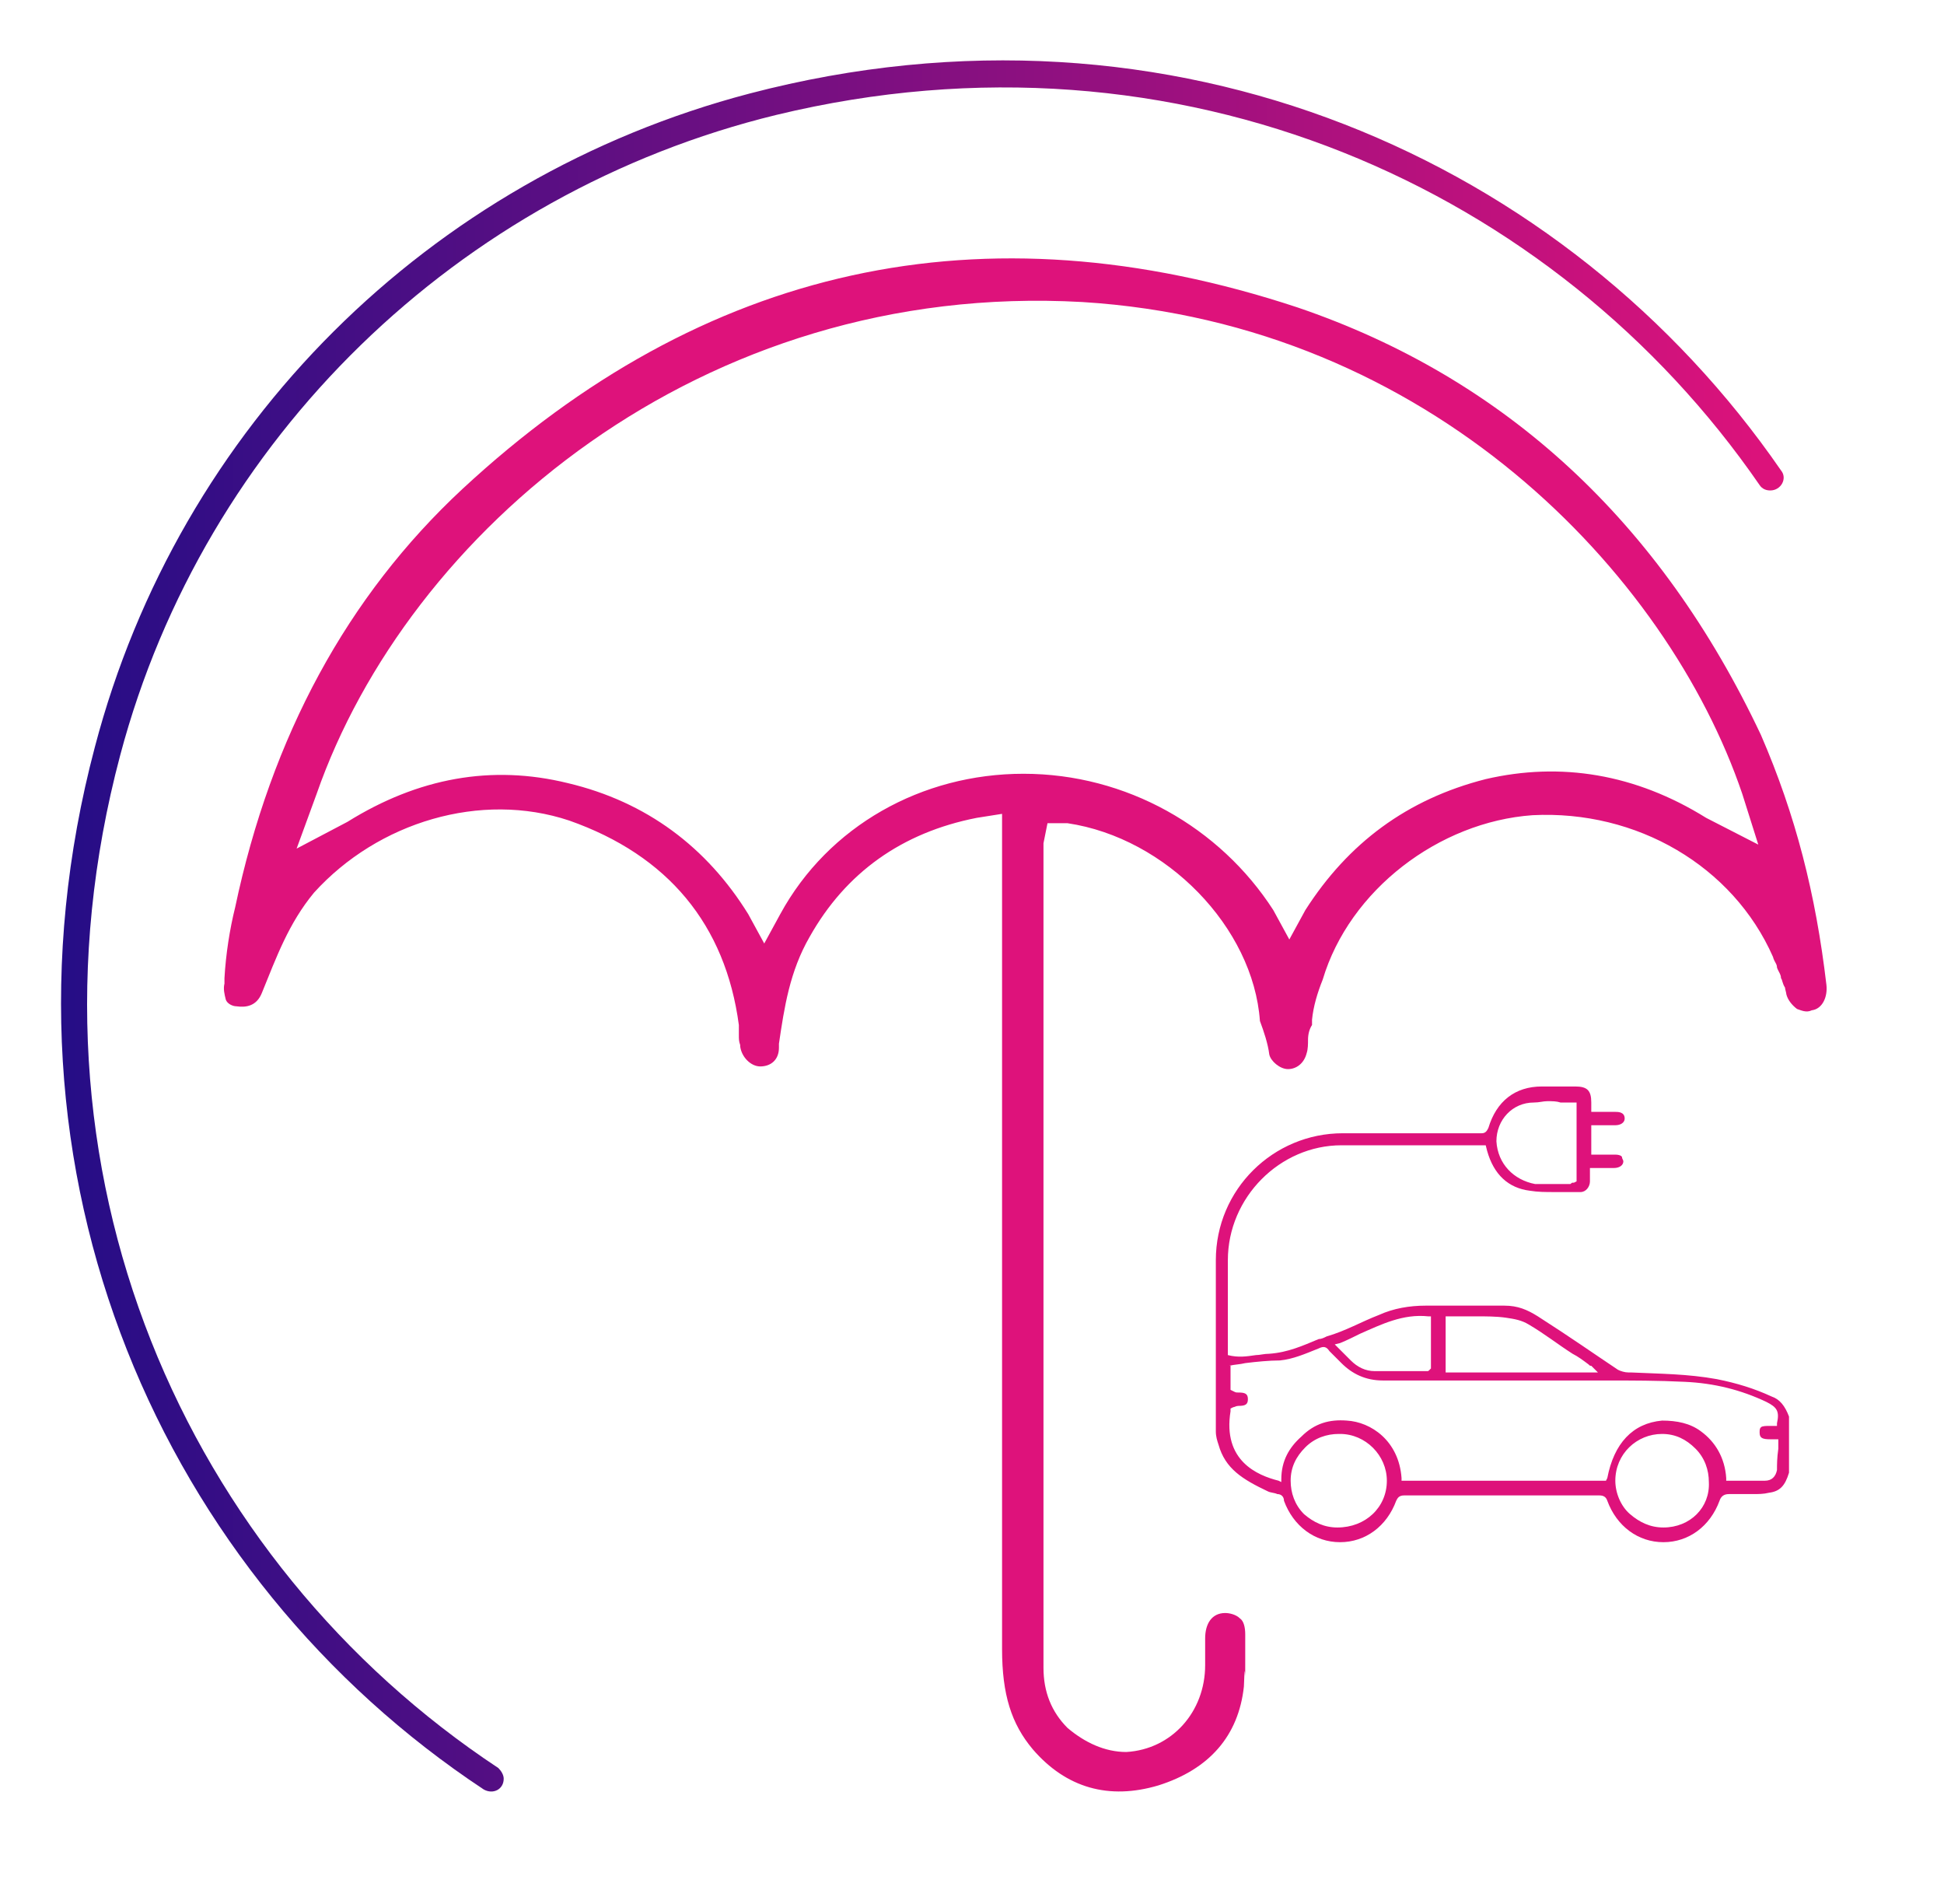 <?xml version="1.0" encoding="utf-8"?>
<!-- Generator: Adobe Illustrator 23.0.3, SVG Export Plug-In . SVG Version: 6.00 Build 0)  -->
<svg version="1.1" id="Layer_1" xmlns="http://www.w3.org/2000/svg" xmlns:xlink="http://www.w3.org/1999/xlink" x="0px" y="0px"
	 width="145.5px" height="142.5px" viewBox="0 0 145.5 142.5" style="enable-background:new 0 0 145.5 142.5;" xml:space="preserve"
	>
<style type="text/css">
	.st0{fill:url(#SVGID_1_);}
	.st1{fill:#DE127B;}
</style>
<linearGradient id="SVGID_1_" gradientUnits="userSpaceOnUse" x1="4.568" y1="843.398" x2="133.5" y2="843.398" gradientTransform="matrix(1 0 0 1 0 -774.11)">
	<stop  offset="0" style="stop-color:#250D86"/>
	<stop  offset="1" style="stop-color:#DE127B"/>
</linearGradient>
<path class="st0" d="M37.3,132.3C14,116.9,0.7,87.7,9,56.5c6.3-23.7,25.3-42.1,49.1-47.9c30.2-7.3,58.3,5.5,73.6,27.7
	c0.2,0.3,0.5,0.4,0.8,0.4l0,0c0.8,0,1.3-0.9,0.8-1.5C117.3,12,87.8-1.3,56.1,7c-24,6.3-42.7,24.9-49,48.9
	c-8.5,32.1,5.2,62.2,29.1,78c0.7,0.4,1.5,0,1.5-0.8l0,0C37.7,132.8,37.5,132.5,37.3,132.3z"/>
<path class="st1" d="M132.6,104.5c-1.3-0.6-2.6-1-4.1-1.3c-2.2-0.4-4.3-0.4-6.4-0.5h-0.2c-0.3,0-0.6-0.1-0.8-0.2
	c-1.8-1.2-3.5-2.4-6-4c-0.8-0.5-1.5-0.8-2.5-0.8l0,0h-2.5c-1.2,0-2.3,0-3.4,0c-1.2,0-2.4,0.2-3.5,0.7c-1.3,0.5-2.5,1.2-3.9,1.6
	c-0.2,0.1-0.4,0.2-0.6,0.2c-1.2,0.5-2.3,1-3.7,1.1c-0.4,0-0.7,0.1-1,0.1c-0.7,0.1-1.3,0.2-2.1,0v-7.1c0-4.7,3.9-8.6,8.5-8.6h7.5l0,0
	h0.1c0.1,0,0.2,0,0.3,0h2.9l0.1,0.4c0.5,1.8,1.6,2.8,3.2,3c0.6,0.1,1.2,0.1,1.8,0.1c0.2,0,0.4,0,0.6,0c0.2,0,0.4,0,0.6,0h0.8
	c0.4,0,0.7-0.4,0.7-0.8v-1h1.8c0.4,0,0.7-0.2,0.7-0.5c0-0.1-0.1-0.2-0.1-0.3c0-0.1-0.2-0.2-0.5-0.2h-1.8v-2.2h1.8
	c0.4,0,0.7-0.2,0.7-0.5c0-0.5-0.5-0.5-0.7-0.5h-1.8v-0.7c0-0.9-0.3-1.2-1.2-1.2h-2.5c-2,0-3.4,1.1-4,3.1c-0.1,0.2-0.2,0.4-0.5,0.4
	h-0.2c-0.3,0-0.6,0-0.8,0c-0.5,0-1.2,0-1.8,0H108v0.5v-0.5h-7.5c-5.2,0-9.5,4.2-9.5,9.5v8l0,0v0.5c0,1.5,0,2.9,0,4.3
	c0,0.4,0.1,0.7,0.2,1c0.5,1.8,1.8,2.6,3.7,3.5c0.2,0.1,0.5,0.1,0.7,0.2c0.3,0,0.5,0.2,0.5,0.5c0.7,1.9,2.3,3.1,4.2,3.1l0,0
	c1.9,0,3.5-1.2,4.2-3.1c0.1-0.2,0.2-0.4,0.6-0.4l0,0c4.9,0,9.7,0,14.6,0l0,0c0.3,0,0.5,0.1,0.6,0.4c0.7,1.9,2.3,3.1,4.2,3.1l0,0
	c1.9,0,3.5-1.2,4.2-3.1c0.1-0.3,0.3-0.5,0.7-0.5s0.8,0,1.2,0h0.1c0.2,0,0.4,0,0.5,0c0.4,0,0.8,0,1.2-0.1c0.8-0.1,1.2-0.5,1.5-1.5
	v-4.2C133.6,105.2,133.2,104.7,132.6,104.5z M112,85.4c0-1.6,1.2-2.9,2.8-2.9l0,0c0.4,0,0.7-0.1,1-0.1c0.4,0,0.7,0,1,0.1h1.2v5.9
	l-0.2,0.1c-0.1,0-0.1,0-0.1,0c-0.1,0-0.1,0.1-0.2,0.1h-2.6C113.3,88.3,112.1,87.1,112,85.4L112,85.4z M108.2,98.5h1.4
	c0.3,0,0.6,0,0.9,0c0.7,0,1.5,0,2.2,0.1c0.7,0.1,1.2,0.2,1.7,0.5c1.2,0.7,2.2,1.5,3.3,2.2c0.4,0.2,0.8,0.5,1.2,0.8
	c0.1,0.1,0.1,0.1,0.2,0.1l0.5,0.5h-11.4V98.5z M100.3,100.5c0.5-0.2,1.1-0.5,1.5-0.7c1.6-0.7,3.2-1.5,5.1-1.3h0.2v3.9l-0.1,0.1
	c-0.1,0.1-0.1,0.1-0.2,0.1h-1c-0.5,0-1,0-1.5,0c-0.5,0-0.9,0-1.4,0c-0.7,0-1.3-0.3-1.8-0.8l-1.2-1.2L100.3,100.5z M100.1,114.3
	L100.1,114.3c-1,0-1.8-0.4-2.5-1c-0.7-0.7-1-1.6-1-2.5c0-1,0.4-1.8,1.1-2.5c0.7-0.7,1.6-1,2.5-1h0.1c1.9,0,3.5,1.6,3.5,3.5
	C103.8,112.8,102.2,114.3,100.1,114.3z M124.5,114.3L124.5,114.3c-1,0-1.8-0.4-2.5-1s-1.1-1.6-1.1-2.5c0-2,1.6-3.5,3.5-3.5l0,0
	c1,0,1.8,0.4,2.5,1.1s1,1.6,1,2.5C128,112.8,126.5,114.3,124.5,114.3z M133,110c-0.1,0.5-0.4,0.8-0.9,0.8c-0.7,0-1.3,0-1.9,0h-1
	v-0.2c-0.1-1.5-0.8-2.7-1.9-3.5c-0.8-0.6-1.8-0.8-2.9-0.8c-2.2,0.2-3.6,1.7-4.1,4.3l-0.1,0.2h-15.3v-0.2c-0.2-2.8-2.3-4.2-4.1-4.3
	c-1.3-0.1-2.4,0.2-3.4,1.2c-0.9,0.8-1.5,1.8-1.5,3.2v0.2l-0.2-0.1c-1.6-0.4-4.2-1.5-3.6-5.2v-0.2l0.2-0.1c0.1,0,0.2-0.1,0.4-0.1
	c0.5,0,0.7-0.1,0.7-0.5s-0.2-0.5-0.7-0.5c-0.2,0-0.2,0-0.4-0.1l-0.2-0.1v-1.8H92c0.4-0.1,0.8-0.1,1.2-0.2c0.8-0.1,1.8-0.2,2.6-0.2
	c1-0.1,1.9-0.5,2.9-0.9c0.4-0.2,0.6-0.1,0.8,0.2c0.2,0.2,0.3,0.3,0.5,0.5c0.2,0.2,0.2,0.2,0.4,0.4c0.8,0.8,1.8,1.3,3.1,1.3l0,0
	c4.9,0,10.7,0,16.7,0c1.9,0,3.9,0,5.9,0.1c2.2,0.1,4.2,0.6,6.1,1.5c0.8,0.4,1,0.7,0.8,1.6v0.2h-0.2c-0.1,0-0.2,0-0.4,0
	c-0.2,0-0.5,0-0.6,0.1c-0.1,0.1-0.1,0.2-0.1,0.4c0,0.4,0.2,0.5,0.8,0.5c0.1,0,0.2,0,0.4,0h0.2v0.2c0,0.2,0,0.4,0,0.5
	C133,109.1,133,109.6,133,110z"/>
<path class="st1" d="M95,78.9c0.1,0.5,0.8,1.1,1.4,1.1s1.2-0.4,1.4-1.2c0.1-0.3,0.1-0.7,0.1-1c0-0.4,0.1-0.8,0.3-1.1v-0.4
	c0.1-1,0.4-2,0.8-3c2-6.7,8.7-11.8,15.7-12.3c7.8-0.4,15,3.8,18,10.6c0.1,0.4,0.3,0.5,0.3,0.8c0.1,0.3,0.3,0.5,0.3,0.8
	c0.1,0.1,0.1,0.4,0.3,0.7c0,0.1,0.1,0.4,0.1,0.5c0.1,0.4,0.4,0.8,0.8,1.1c0.3,0.1,0.7,0.3,1.1,0.1l0,0c0.8-0.1,1.2-1,1.1-1.9
	c-0.8-6.8-2.3-12.7-4.9-18.7c-7.5-15.9-19.1-26.7-34.7-32c-23.6-7.8-44.5-3.1-62.5,13.6c-8.6,8-14.3,18.5-17,31.3
	c-0.4,1.6-0.7,3.5-0.8,5.3v0.4c-0.1,0.4,0,0.8,0.1,1.2c0.1,0.3,0.5,0.5,0.8,0.5c0.7,0.1,1.5,0,1.9-1c1.1-2.7,2-5.2,3.9-7.5
	c4.8-5.3,12.5-7.6,19.1-5.4c7.4,2.6,11.7,7.8,12.7,15.3v0.7c0,0.4,0,0.5,0.1,0.8v0.1c0.1,0.8,0.8,1.5,1.5,1.5c0.8,0,1.4-0.5,1.4-1.4
	v-0.3c0.4-2.7,0.8-5.4,2.3-8c2.7-4.8,6.9-7.8,12.5-8.9l1.9-0.3v62.5c0,3.4,0.7,5.6,2.3,7.5c2.5,2.9,5.7,3.8,9.4,2.7
	c3.8-1.2,6-3.7,6.4-7.4c0.1-2.9,0.1,1,0.1-2v-1.9c0-0.5-0.1-1-0.4-1.2c-0.3-0.3-0.8-0.4-1.1-0.4c-1,0-1.5,0.8-1.5,1.9v2
	c0,3.5-2.5,6.3-5.9,6.5l0,0c-1.6,0-3.1-0.7-4.4-1.8c-1.2-1.2-1.8-2.7-1.8-4.5V63.1l0.3-1.5h1.5c7.4,1.1,13.9,7.8,14.4,14.8
	C94.6,77.2,94.9,78.1,95,78.9z M76.6,57.9c-7.6,0-14.6,3.9-18.2,10.5l-1.2,2.2l-1.2-2.2c-3.1-5-7.6-8.4-13.5-9.8
	c-5.7-1.4-11.2-0.4-16.5,2.9l-3.8,2l1.5-4.1C30.5,39.9,52.4,21,81,22.6c26,1.6,43.8,20.3,49.4,36.8l1.2,3.8l-3.9-2
	c-5.3-3.3-10.9-4.2-16.5-2.9c-5.9,1.5-10.3,4.8-13.5,9.8l-1.2,2.2l-1.2-2.2C91.3,61.9,84.3,57.9,76.6,57.9z"/>
</svg>
